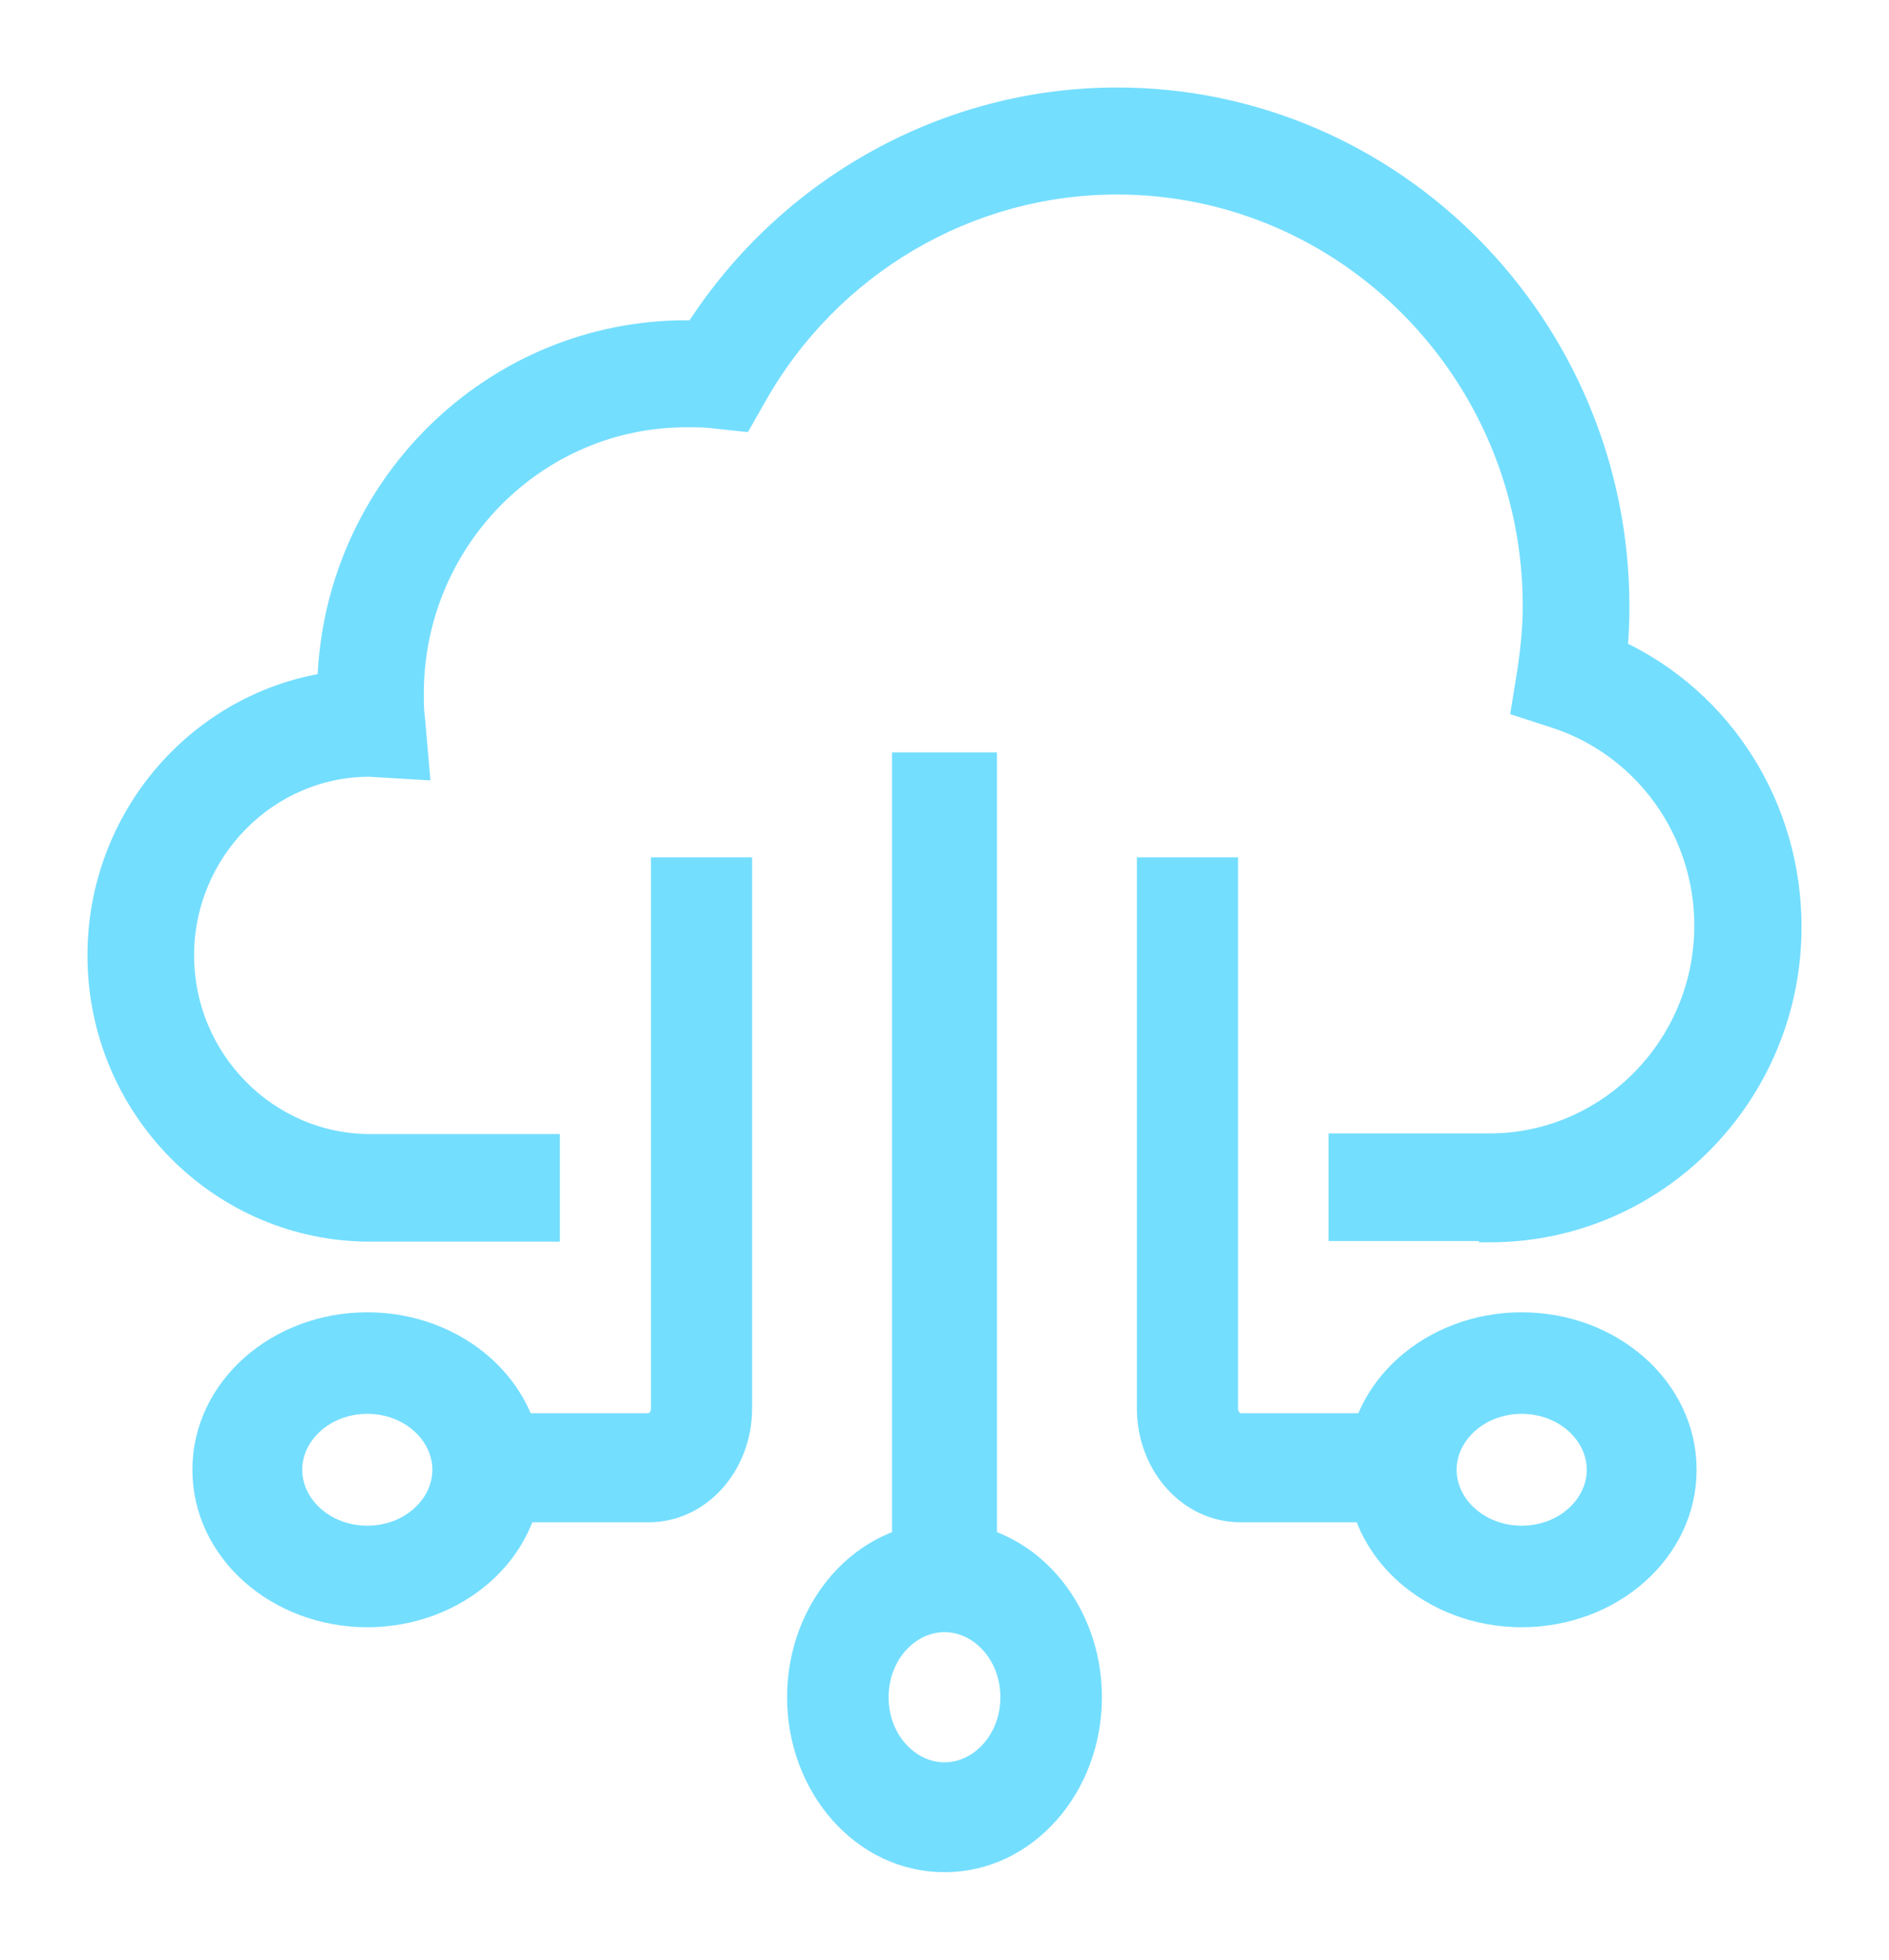 <svg xmlns="http://www.w3.org/2000/svg" width="54" height="56" viewBox="0 0 54 56" fill="none">
  <path d="M38.229 34.965V35.215H38.479H42.421L42.439 35.25H42.594C47.376 35.25 51.25 31.321 51.25 26.486C51.25 23.045 49.303 19.97 46.276 18.546C46.316 18.12 46.329 17.712 46.329 17.333C46.329 9.304 39.881 2.75 31.93 2.75C27.055 2.75 22.497 5.284 19.849 9.402H19.849H19.848H19.847H19.846H19.846H19.845H19.844H19.844H19.843H19.842H19.841H19.841H19.84H19.839H19.838H19.838H19.837H19.836H19.836H19.835H19.834H19.834H19.833H19.832H19.831H19.831H19.83H19.829H19.828H19.828H19.827H19.826H19.826H19.825H19.824H19.823H19.823H19.822H19.821H19.821H19.82H19.819H19.818H19.818H19.817H19.816H19.816H19.815H19.814H19.813H19.813H19.812H19.811H19.811H19.81H19.809H19.808H19.808H19.807H19.806H19.805H19.805H19.804H19.803H19.803H19.802H19.801H19.8H19.8H19.799H19.798H19.798H19.797H19.796H19.795H19.795H19.794H19.793H19.793H19.792H19.791H19.79H19.79H19.789H19.788H19.788H19.787H19.786H19.785H19.785H19.784H19.783H19.782H19.782H19.781H19.78H19.78H19.779H19.778H19.777H19.777H19.776H19.775H19.775H19.774H19.773H19.773H19.772H19.771H19.77H19.77H19.769H19.768H19.767H19.767H19.766H19.765H19.765H19.764H19.763H19.762H19.762H19.761H19.76H19.759H19.759H19.758H19.757H19.757H19.756H19.755H19.755H19.754H19.753H19.752H19.752H19.751H19.75H19.75H19.749H19.748H19.747H19.747H19.746H19.745H19.744H19.744H19.743H19.742H19.742H19.741H19.74H19.739H19.739H19.738H19.737H19.736H19.736H19.735H19.734H19.734H19.733H19.732H19.732H19.731H19.73H19.729H19.729H19.728H19.727H19.727H19.726H19.725H19.724H19.724H19.723H19.722H19.721H19.721H19.72H19.719H19.719H19.718H19.717H19.716H19.716H19.715H19.714H19.714H19.713H19.712H19.711H19.711H19.71H19.709H19.709H19.708H19.707H19.706H19.706H19.705H19.704H19.703H19.703H19.702H19.701H19.701H19.7H19.699H19.698H19.698H19.697H19.696H19.696H19.695H19.694H19.694H19.693H19.692H19.691H19.691H19.69H19.689H19.688H19.688H19.687H19.686H19.686H19.685H19.684H19.683H19.683H19.682H19.681H19.68H19.68H19.679H19.678H19.678H19.677H19.676H19.675H19.675H19.674H19.673H19.673H19.672H19.671H19.671H19.67H19.669H19.668H19.668H19.667H19.666H19.665H19.665H19.664H19.663H19.663H19.662H19.661H19.66H19.66H19.659H19.658H19.657H19.657H19.656H19.655H19.655H19.654H19.653H19.652H19.652H19.651H19.65H19.65H19.649H19.648H19.648H19.647H19.646H19.645H19.645H19.644H19.643H19.642H19.642H19.641H19.64H19.64H19.639H19.638H19.637H19.637H19.636H19.635H19.635H19.634H19.633H19.632H19.632H19.631H19.63H19.63H19.629H19.628H19.627H19.627H19.626H19.625H19.625H19.624H19.623H19.622H19.622H19.621H19.62H19.619H19.619C14.051 9.402 9.504 13.888 9.322 19.475C5.588 20.081 2.75 23.367 2.75 27.302C2.75 31.676 6.256 35.232 10.583 35.232H15.504H15.754V34.982V32.907V32.657H15.504H10.583C7.677 32.657 5.299 30.253 5.299 27.302C5.299 24.352 7.673 21.95 10.558 21.946L11.741 22.017L12.03 22.034L12.005 21.745L11.9 20.539L11.9 20.539L11.898 20.526C11.866 20.298 11.866 20.067 11.866 19.816C11.866 15.481 15.347 11.96 19.619 11.96C19.902 11.96 20.165 11.96 20.408 11.993L20.408 11.993L20.415 11.994L21.081 12.065L21.244 12.082L21.325 11.94L21.657 11.354L21.658 11.354C23.768 7.617 27.696 5.308 31.93 5.308C38.461 5.308 43.78 10.692 43.78 17.315C43.78 17.867 43.729 18.475 43.626 19.157C43.626 19.157 43.626 19.157 43.626 19.158L43.486 20.024L43.452 20.236L43.656 20.302L44.477 20.568C44.477 20.568 44.477 20.568 44.478 20.568C46.983 21.403 48.684 23.772 48.684 26.45C48.684 29.863 45.938 32.639 42.577 32.639H38.479H38.229V32.889V34.965Z" fill="#74DEFF" stroke="#74DEFF" stroke-width="0.5"/>
  <path d="M28.25 22V21.75H28H26H25.75V22V45V45.25H26H28H28.25V45V22Z" fill="#74DEFF" stroke="#74DEFF" stroke-width="0.5"/>
  <path d="M40 43.25H40.25V43V40.883V40.633H40H35.457C35.314 40.633 35.142 40.483 35.142 40.25V25V24.75H34.892H33H32.75V25V40.25C32.75 41.881 33.935 43.25 35.457 43.25H40Z" fill="#74DEFF" stroke="#74DEFF" stroke-width="0.5"/>
  <path d="M22.75 48.5C22.75 51.097 24.624 53.25 27 53.25C29.376 53.25 31.25 51.097 31.25 48.5C31.25 45.903 29.376 43.75 27 43.75C24.624 43.75 22.75 45.903 22.75 48.5ZM25.152 48.5C25.152 47.311 26.011 46.39 27 46.39C27.989 46.39 28.848 47.311 28.848 48.5C28.848 49.689 27.989 50.61 27 50.61C26.011 50.61 25.152 49.689 25.152 48.5Z" fill="#74DEFF" stroke="#74DEFF" stroke-width="0.5"/>
  <path d="M38.75 42C38.75 44.376 40.903 46.25 43.5 46.25C46.097 46.25 48.25 44.376 48.25 42C48.25 39.624 46.097 37.75 43.5 37.75C40.903 37.75 38.75 39.624 38.75 42ZM41.39 42C41.39 41.011 42.311 40.152 43.5 40.152C44.689 40.152 45.61 41.011 45.61 42C45.61 42.989 44.689 43.848 43.5 43.848C42.311 43.848 41.39 42.989 41.39 42Z" fill="#74DEFF" stroke="#74DEFF" stroke-width="0.5"/>
  <path d="M13.75 43V43.25H14H18.543C20.064 43.25 21.25 41.881 21.25 40.25V25V24.75H21H19.108H18.858V25V40.25C18.858 40.483 18.686 40.633 18.543 40.633H14H13.75V40.883V43Z" fill="#74DEFF" stroke="#74DEFF" stroke-width="0.5"/>
  <path d="M5.75 42C5.75 44.376 7.903 46.25 10.5 46.25C13.097 46.25 15.25 44.376 15.25 42C15.25 39.624 13.097 37.75 10.5 37.75C7.903 37.75 5.75 39.624 5.75 42ZM8.39 42C8.39 41.011 9.311 40.152 10.5 40.152C11.689 40.152 12.61 41.011 12.61 42C12.61 42.989 11.689 43.848 10.5 43.848C9.311 43.848 8.39 42.989 8.39 42Z" fill="#74DEFF" stroke="#74DEFF" stroke-width="0.5"/>
</svg>
